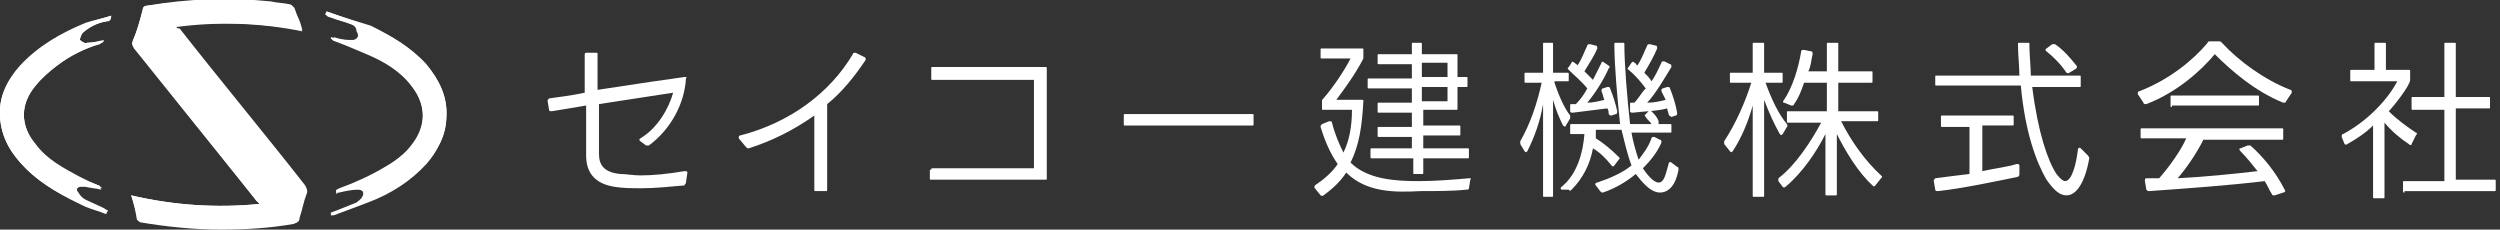 <?xml version="1.0" encoding="utf-8"?>
<!-- Generator: Adobe Illustrator 21.0.0, SVG Export Plug-In . SVG Version: 6.00 Build 0)  -->
<svg version="1.1" xmlns="http://www.w3.org/2000/svg" xmlns:xlink="http://www.w3.org/1999/xlink" x="0px" y="0px"
	 viewBox="0 0 175.3 16.1" style="enable-background:new 0 0 175.3 16.1;" xml:space="preserve">
<rect x="0" y="0" width="175.3" height="16.1" fill="#333333" stroke="none"/>
<style type="text/css">
	.st0{opacity:0.3;}
	.st1{fill:#FFFFFF;}
	.st2{fill:#FE532A;}
	.st3{fill:none;stroke:#231815;stroke-miterlimit:10;}
</style>
<g id="レイヤー_1">
</g>
<g id="レイヤー_2">
	<g>
		<path class="st1" d="M9.2,13.7c0.2,0.6,0.3,1.1,0.5,1.6c0,0.1,0.2,0.2,0.3,0.2c1.9,0.4,3.7,0.5,5.6,0.5c1.7,0,3.4-0.1,5.1-0.4
			c0.2,0,0.3-0.1,0.3-0.3c0.2-0.6,0.3-1.2,0.5-1.7c0.1-0.2,0-0.4-0.1-0.6c-2.9-3.7-5.9-7.3-8.8-11C12.5,2,12.4,2,12.3,1.8
			c3-0.3,5.9-0.2,8.9,0.3c-0.1-0.4-0.2-0.7-0.4-1.1c-0.1-0.2-0.1-0.4-0.2-0.5c-0.1-0.1-0.2-0.2-0.3-0.2c-0.4-0.1-0.9-0.1-1.3-0.2
			c-2.9-0.3-5.8-0.2-8.7,0.3c-0.2,0-0.3,0.1-0.3,0.3C9.8,1.5,9.6,2.2,9.3,2.9c-0.1,0.2,0,0.3,0.1,0.5c2.9,3.6,5.7,7.1,8.6,10.7
			c0.1,0.1,0.1,0.1,0.2,0.2C15.2,14.6,12.2,14.4,9.2,13.7z M22.9,0.8c0,0.1-0.1,0.1-0.1,0.2c0.1,0.1,0.2,0.2,0.3,0.2
			c0.5,0.2,1,0.3,1.5,0.5C24.9,1.8,25,2,25.2,2.2c0.2,0.2,0.1,0.5-0.2,0.6c-0.2,0-0.4,0.1-0.6,0c-0.3,0-0.7-0.1-1-0.2c0,0,0,0,0,0.1
			c0.1,0.1,0.2,0.2,0.3,0.2c0.7,0.3,1.5,0.5,2.2,0.9C27,4.2,28.1,4.9,28.9,6c1,1.3,1,2.8,0,4.1c-0.5,0.7-1.2,1.2-1.9,1.6
			c-1,0.6-2.1,1.1-3.2,1.5c-0.2,0.1-0.3,0.1-0.2,0.3c0.1,0,0.1-0.1,0.2-0.1c0.4-0.1,0.9-0.2,1.3-0.2c0.3,0,0.5,0.3,0.3,0.6
			c-0.1,0.2-0.3,0.3-0.4,0.4c-0.5,0.2-1,0.4-1.5,0.6c-0.1,0-0.2,0.1-0.3,0.1c0,0,0,0.1,0,0.1c0.1,0,0.1,0,0.2,0
			c0.8-0.3,1.6-0.5,2.4-0.9c1.5-0.6,2.9-1.5,4.1-2.7c0.8-0.9,1.4-1.9,1.4-3.2c0.1-1.4-0.5-2.6-1.4-3.7c-1.1-1.2-2.5-2-3.9-2.7
			C25,1.5,24,1.2,22.9,0.8z M7.8,1.1C7.2,1.3,6.6,1.4,6.1,1.7c-1.7,0.7-3.3,1.6-4.6,3C0.5,5.6-0.1,6.8,0,8.2
			c0.1,1.5,0.8,2.6,1.8,3.6c1.2,1.2,2.7,2,4.3,2.6c0.5,0.2,0.9,0.3,1.4,0.5c0,0,0-0.1,0.1-0.1c-0.1-0.1-0.2-0.1-0.3-0.2
			c-0.4-0.2-0.9-0.4-1.3-0.6c-0.2-0.1-0.4-0.3-0.5-0.5c-0.2-0.2-0.1-0.4,0.2-0.5c0.1,0,0.3-0.1,0.4,0c0.4,0.1,0.7,0.1,1.1,0.2
			C7,13.1,7,13,6.9,13c-0.4-0.2-0.9-0.3-1.3-0.5c-1.2-0.6-2.3-1.3-3.1-2.3C1.4,8.8,1.4,7.3,2.5,6c0.4-0.5,1-1,1.5-1.4
			c0.9-0.7,2-1.2,3.1-1.6C7.1,3,7.2,3,7.3,2.9C6.9,2.9,6.5,3,6.1,3C6,3.1,5.7,2.9,5.6,2.8C5.6,2.7,5.7,2.4,5.8,2.3
			c0.4-0.4,1-0.7,1.6-0.8C7.6,1.4,7.7,1.4,7.8,1.1z"/>
		<path class="st1" d="M9.2,13.7c3,0.7,6,0.9,9,0.6c-0.1-0.1-0.1-0.2-0.2-0.2C15.2,10.5,12.3,7,9.5,3.4C9.3,3.2,9.3,3.1,9.3,2.9
			C9.6,2.2,9.8,1.5,10,0.7c0.1-0.2,0.2-0.2,0.3-0.3C13.2,0,16.1-0.1,19,0.2c0.4,0,0.9,0.1,1.3,0.2c0.1,0,0.2,0.1,0.3,0.2
			c0.1,0.2,0.2,0.3,0.2,0.5c0.1,0.3,0.2,0.7,0.4,1.1c-2.9-0.6-5.9-0.7-8.9-0.3C12.4,2,12.5,2,12.5,2.1c2.9,3.7,5.9,7.3,8.8,11
			c0.2,0.2,0.2,0.4,0.1,0.6c-0.2,0.6-0.3,1.1-0.5,1.7c0,0.2-0.1,0.2-0.3,0.3c-1.7,0.3-3.4,0.4-5.1,0.4c-1.9,0-3.8-0.2-5.6-0.5
			c-0.1,0-0.2-0.1-0.3-0.2C9.5,14.8,9.4,14.3,9.2,13.7z"/>
		<path class="st1" d="M22.9,0.8C24,1.2,25,1.5,26,1.9c1.5,0.6,2.9,1.5,3.9,2.7c0.9,1,1.5,2.2,1.4,3.7c-0.1,1.2-0.6,2.3-1.4,3.2
			c-1.1,1.2-2.5,2.1-4.1,2.7c-0.8,0.3-1.6,0.6-2.4,0.9c-0.1,0-0.1,0-0.2,0c0,0,0-0.1,0-0.1c0.1,0,0.2-0.1,0.3-0.1
			c0.5-0.2,1-0.4,1.5-0.6c0.2-0.1,0.3-0.2,0.4-0.4c0.2-0.3,0.1-0.6-0.3-0.6c-0.4,0-0.9,0.1-1.3,0.2c-0.1,0-0.1,0-0.2,0.1
			c-0.1-0.2,0.1-0.3,0.2-0.3c1.1-0.4,2.2-0.8,3.2-1.5c0.7-0.5,1.4-1,1.9-1.6c1-1.3,1-2.8,0-4.1c-0.8-1.1-2-1.8-3.2-2.3
			c-0.7-0.3-1.4-0.6-2.2-0.9c-0.1,0-0.2-0.1-0.3-0.2c0,0,0,0,0-0.1c0.3,0.1,0.7,0.2,1,0.2c0.2,0,0.4,0,0.6,0
			c0.3-0.1,0.4-0.3,0.2-0.6C25,2,24.9,1.8,24.7,1.7c-0.5-0.2-1-0.3-1.5-0.5c-0.1,0-0.2-0.1-0.3-0.2C22.9,0.9,22.9,0.9,22.9,0.8z"/>
		<path class="st1" d="M7.8,1.1c0,0.3-0.1,0.4-0.3,0.4C6.8,1.6,6.3,1.9,5.8,2.3C5.7,2.4,5.6,2.7,5.6,2.8C5.7,2.9,6,3.1,6.1,3
			c0.4,0,0.7-0.1,1.2-0.2C7.2,3,7.1,3,7,3.1C5.9,3.4,4.9,3.9,4,4.6C3.4,5,2.9,5.5,2.5,6c-1.1,1.3-1.1,2.8,0,4.1
			c0.8,1.1,2,1.7,3.1,2.3C6,12.6,6.4,12.8,6.9,13C7,13,7,13.1,7.1,13.3c-0.4-0.1-0.7-0.1-1.1-0.2c-0.1,0-0.3,0-0.4,0
			c-0.3,0.1-0.4,0.3-0.2,0.5c0.1,0.2,0.3,0.4,0.5,0.5c0.4,0.2,0.9,0.4,1.3,0.6c0.1,0,0.2,0.1,0.3,0.2c0,0,0,0.1-0.1,0.1
			c-0.5-0.2-0.9-0.3-1.4-0.5C4.5,13.8,3,13,1.8,11.8c-1-1-1.7-2.1-1.8-3.6c-0.1-1.4,0.5-2.6,1.4-3.6c1.3-1.4,2.9-2.3,4.6-3
			C6.6,1.4,7.2,1.3,7.8,1.1z"/>
	</g>
	<g>
		<path class="st1" d="M44.9,9.9c-0.1-0.1-0.1-0.1,0-0.2c1.2-0.7,2-2.1,2.3-3.2L42,7.3c0,1.4,0,2.6,0,3.5c0,0.8,0.4,1.3,1.5,1.4
			c0.4,0,0.9,0.1,1.4,0.1c0.9,0,1.9-0.1,3.1-0.3c0.1,0,0.2,0,0.2,0.1l-0.1,0.7c0,0.1-0.1,0.1-0.1,0.2c-1.1,0.1-2.1,0.2-3,0.2
			c-0.7,0-1.3,0-1.9-0.1c-1.3-0.2-2-0.9-2-2.2c0-0.9,0-2.2,0-3.5l-2.4,0.4c-0.1,0-0.2,0-0.2-0.1l-0.1-0.6c0-0.1,0-0.1,0.1-0.2
			c0.7-0.1,1.6-0.2,2.5-0.4c0-1,0-1.9,0-2.7c0-0.1,0.1-0.1,0.1-0.1h0.7c0.1,0,0.1,0,0.1,0.1c0,0.9,0,1.7,0,2.5
			c2.6-0.4,5.3-0.8,6.1-0.9c0.1,0,0.2,0,0.1,0.1c-0.1,1.8-1.1,3.6-2.6,4.7c-0.1,0-0.1,0-0.2,0L44.9,9.9z"/>
		<path class="st1" d="M51.8,9.7c0-0.1,0-0.2,0.1-0.2c3.5-0.9,6.3-3,7.9-5.7c0-0.1,0.1-0.1,0.2-0.1L60.6,4c0.1,0,0.1,0.1,0.1,0.2
			C59.9,5.4,59,6.5,58,7.3v6c0,0.1,0,0.1-0.1,0.1h-0.7c-0.1,0-0.1,0-0.1-0.1l0-5.2c-1.4,1-3,1.8-4.6,2.3c-0.1,0-0.1,0-0.2-0.1
			L51.8,9.7z"/>
		<path class="st1" d="M65.3,11.9c0-0.1,0-0.1,0.1-0.1h7.1V5.6h-7.1c-0.1,0-0.1,0-0.1-0.1V4.8c0-0.1,0-0.1,0.1-0.1h7.9
			c0.1,0,0.1,0,0.1,0.1v7.7c0,0.1,0,0.1-0.1,0.1h-8c-0.1,0-0.1,0-0.1-0.1V11.9z"/>
		<path class="st1" d="M87.9,8.7c0,0.1,0,0.1-0.1,0.1h-8.9c-0.1,0-0.1,0-0.1-0.1V8.1c0-0.1,0-0.1,0.1-0.1h8.9c0.1,0,0.1,0,0.1,0.1
			V8.7z"/>
		<path class="st1" d="M94.4,12.1c-0.4,0.6-0.9,1.1-1.6,1.6c-0.1,0.1-0.1,0-0.2,0l-0.4-0.5c-0.1-0.1,0-0.1,0-0.2
			c0.6-0.4,1.2-0.9,1.6-1.5c-0.5-0.7-0.9-1.6-1.2-2.6c0-0.1,0-0.1,0.1-0.2l0.5-0.2c0.1,0,0.2,0,0.2,0.1c0.2,0.8,0.5,1.5,0.8,2.1
			c0.4-0.8,0.6-1.8,0.6-3h-2c-0.1,0-0.1,0-0.1-0.1V7.1c0-0.1,0-0.1,0.1-0.2c0.7-0.8,1.5-2,1.9-2.8h-2c-0.1,0-0.1,0-0.1-0.1V3.5
			c0-0.1,0-0.1,0.1-0.1h2.8c0.1,0,0.1,0,0.1,0.1v0.4c0,0.1,0,0.1,0,0.2c-0.5,1-1.3,2.1-1.9,2.9h1.8c0.1,0,0.1,0,0.1,0.1
			c-0.1,1.8-0.3,3.1-0.9,4.3c1.2,1.2,3.2,1.3,4.8,1.3c1.1,0,2.4-0.1,3.5-0.2c0.1,0,0.2,0,0.1,0.1l-0.1,0.6c0,0.1-0.1,0.1-0.2,0.1
			c-0.9,0.1-2.1,0.1-3.2,0.1C97.8,13.5,95.8,13.5,94.4,12.1z M99.8,7.8v1h2.5c0.1,0,0.1,0,0.1,0.1v0.5c0,0.1,0,0.1-0.1,0.1h-2.5v0.9
			h3.1c0.1,0,0.1,0,0.1,0.1V11c0,0.1,0,0.1-0.1,0.1h-3.1v1c0,0.1,0,0.1-0.1,0.1h-0.5c-0.1,0-0.1,0-0.1-0.1v-1h-2.9
			c-0.1,0-0.1,0-0.1-0.1v-0.5c0-0.1,0-0.1,0.1-0.1H99V9.6h-2.3c-0.1,0-0.1,0-0.1-0.1V9c0-0.1,0-0.1,0.1-0.1H99v-1h-2.3
			c-0.1,0-0.1,0-0.1-0.1V7.3c0-0.1,0-0.1,0.1-0.1H99V6.2H96c-0.1,0-0.1,0-0.1-0.1V5.6c0-0.1,0-0.1,0.1-0.1H99V4.5h-2.3
			c-0.1,0-0.1,0-0.1-0.1V3.9c0-0.1,0-0.1,0.1-0.1H99V3.1c0-0.1,0-0.1,0.1-0.1h0.5c0.1,0,0.1,0,0.1,0.1v0.7h2.4c0.1,0,0.1,0,0.1,0.1
			v1.5h0.6c0.1,0,0.1,0,0.1,0.1V6c0,0.1,0,0.1-0.1,0.1h-0.6v1.5c0,0.1,0,0.1-0.1,0.1H99.8z M101.5,5.4v-1h-1.8v1H101.5z M101.5,7.1
			v-1h-1.8v1H101.5z"/>
		<path class="st1" d="M109,5.8c0.3,0.9,0.7,1.8,1.1,2.3c0,0.1,0,0.1,0,0.2l-0.3,0.5c0,0.1-0.1,0.1-0.2,0c-0.3-0.6-0.5-1.1-0.7-1.8
			l0,6.7c0,0.1,0,0.1-0.1,0.1h-0.5c-0.1,0-0.1,0-0.1-0.1l0-6.4c-0.2,1.2-0.6,2.3-1.1,3.3c-0.1,0.1-0.1,0.1-0.2,0l-0.3-0.5
			c0-0.1,0-0.1,0-0.2c0.7-1.2,1.2-2.7,1.5-4.1H107c-0.1,0-0.1,0-0.1-0.1V5.2c0-0.1,0-0.1,0.1-0.1h1.2l0-2c0-0.1,0-0.1,0.1-0.1h0.5
			c0.1,0,0.1,0,0.1,0.1l0,2h1c0.1,0,0.1,0,0.1,0.1v0.4c0,0.1,0,0.1-0.1,0.1H109z M109.5,13.3c-0.1-0.1-0.1-0.1,0-0.2
			c1.1-0.9,1.5-2.4,1.6-3.7h-0.9c-0.1,0-0.1,0-0.1-0.1V8.8c0-0.1,0-0.1,0.1-0.1h3.4c-0.2-1.9-0.4-4.1-0.4-5.6c0-0.1,0-0.1,0.1-0.1
			l0.5,0c0.1,0,0.1,0,0.1,0.1c0,1.4,0.2,3.8,0.4,5.6h1.5c-0.1-0.2-0.3-0.3-0.4-0.5c-0.1-0.1-0.1-0.1,0-0.2l0.2-0.2
			c0.1-0.1,0.1,0,0.2,0c0.2,0.2,0.4,0.4,0.5,0.7c0,0.1,0,0.1,0,0.2l-0.1,0h0.9c0.1,0,0.1,0,0.1,0.1v0.4c0,0.1,0,0.1-0.1,0.1h-2.7
			c0.1,0.6,0.3,1.3,0.5,1.9c0.3-0.4,0.7-0.9,0.9-1.5c0-0.1,0.1-0.1,0.2-0.1l0.4,0.2c0.1,0,0.1,0.1,0.1,0.2c-0.3,0.7-0.8,1.3-1.3,1.8
			c0.2,0.3,0.7,1,1.1,1c0.4,0,0.5-0.6,0.7-1.3c0-0.1,0.1-0.2,0.2-0.1l0.4,0.3c0.1,0,0.1,0.1,0.1,0.2c-0.2,1.1-0.7,1.6-1.3,1.6
			c-0.7,0-1.3-0.8-1.7-1.3c-0.6,0.5-1.4,1-2.3,1.3c-0.1,0-0.1,0-0.2-0.1l-0.3-0.4c-0.1-0.1,0-0.2,0.1-0.2c0.9-0.3,1.8-0.7,2.4-1.2
			c-0.3-0.8-0.5-1.7-0.7-2.5h-1.8c0,0.2,0,0.4,0,0.6c0.5,0.3,1.1,0.8,1.6,1.3c0.1,0.1,0.1,0.1,0,0.2l-0.3,0.4
			c-0.1,0.1-0.1,0.1-0.2,0c-0.4-0.5-0.8-0.9-1.3-1.2c-0.2,1.1-0.7,2.1-1.5,2.9c-0.1,0.1-0.1,0.1-0.2,0L109.5,13.3z M110.1,7.4
			c0-0.1,0-0.1,0.1-0.1c0.1,0,0.2,0,0.3,0c0.3-0.3,0.6-0.7,0.8-1.1c-0.4-0.5-0.9-0.9-1.3-1.3c-0.1-0.1-0.1-0.1,0-0.2l0.2-0.3
			c0-0.1,0.1-0.1,0.2,0c0.1,0.1,0.2,0.1,0.2,0.2c0.3-0.4,0.5-1,0.7-1.4c0-0.1,0.1-0.1,0.2-0.1l0.4,0.1c0.1,0,0.1,0.1,0.1,0.2
			c-0.2,0.5-0.6,1.1-0.9,1.6c0.2,0.2,0.4,0.4,0.6,0.6c0.2-0.4,0.4-0.8,0.6-1.2c0-0.1,0.1-0.1,0.2,0l0.3,0.2c0.1,0.1,0.1,0.1,0,0.2
			c-0.4,0.9-1,1.8-1.5,2.4c0.4,0,0.8-0.1,1.2-0.2c-0.1-0.2-0.1-0.4-0.2-0.6c0-0.1,0-0.2,0.1-0.2l0.3-0.1c0.1,0,0.2,0,0.2,0.1
			c0.2,0.5,0.4,1.1,0.5,1.6c0,0.1,0,0.2-0.1,0.2l-0.3,0.1c-0.1,0-0.1,0-0.2-0.1c0-0.1,0-0.3-0.1-0.4c-0.8,0.1-1.6,0.2-2.4,0.3
			c-0.1,0-0.2,0-0.2-0.1L110.1,7.4z M114.3,7.3c0-0.1,0-0.1,0.1-0.1c0.1,0,0.2,0,0.2,0c0.3-0.3,0.5-0.7,0.8-1
			c-0.3-0.4-0.7-0.9-1.2-1.3c-0.1-0.1-0.1-0.1,0-0.2l0.2-0.3c0.1-0.1,0.1-0.1,0.2,0c0.1,0,0.1,0.1,0.2,0.2c0.3-0.4,0.5-1,0.7-1.4
			c0-0.1,0.1-0.1,0.2-0.1l0.4,0.1c0.1,0,0.1,0.1,0.1,0.2c-0.2,0.5-0.6,1.2-0.9,1.7c0.2,0.2,0.4,0.4,0.5,0.6c0.3-0.4,0.5-0.9,0.7-1.3
			c0-0.1,0.1-0.1,0.2-0.1l0.4,0.2c0.1,0,0.1,0.1,0.1,0.2c-0.2,0.3-1.1,1.9-1.7,2.5c0.5,0,0.9-0.1,1.3-0.2c-0.1-0.2-0.2-0.4-0.3-0.6
			c0-0.1,0-0.2,0.1-0.2l0.3-0.1c0.1,0,0.2,0,0.2,0.1c0.2,0.5,0.4,1.1,0.5,1.7c0,0.1,0,0.2-0.1,0.2l-0.3,0.1C117,8.1,117,8,117,8
			c0-0.1-0.1-0.3-0.1-0.4c-0.7,0.2-1.6,0.2-2.4,0.3c-0.1,0-0.2,0-0.2-0.1L114.3,7.3z"/>
		<path class="st1" d="M120.9,10.1c0-0.1,0-0.1,0-0.2c0.8-1.2,1.5-2.8,1.9-4.1h-1.4c-0.1,0-0.1,0-0.1-0.1V5.2c0-0.1,0-0.1,0.1-0.1
			h1.5l0-2c0-0.1,0-0.1,0.1-0.1h0.6c0.1,0,0.1,0,0.1,0.1l0,2h1.2c0.1,0,0.1,0,0.1,0.1v0.5c0,0.1,0,0.1-0.1,0.1h-1.1
			c0.4,1.1,0.9,2.2,1.5,2.9c0,0.1,0.1,0.1,0,0.2L125,9.4c-0.1,0.1-0.1,0.1-0.2,0c-0.4-0.7-0.8-1.6-1.1-2.4l0,6.7
			c0,0.1,0,0.1-0.1,0.1h-0.6c-0.1,0-0.1,0-0.1-0.1l0-6.3c-0.3,1.1-0.8,2.3-1.4,3.2c-0.1,0.1-0.1,0.1-0.2,0L120.9,10.1z M124.7,12.7
			c0-0.1,0-0.1,0-0.2c1.2-0.9,2.3-2.6,3-3.9h-2.3c-0.1,0-0.1,0-0.1-0.1V7.9c0-0.1,0-0.1,0.1-0.1h2.7v-2h-1.6
			c-0.2,0.6-0.4,1.1-0.7,1.5c0,0.1-0.1,0.1-0.2,0.1l-0.5-0.2c-0.1,0-0.1-0.1,0-0.2c0.6-0.9,1-2.2,1.2-3.4c0-0.1,0.1-0.1,0.2-0.1
			l0.5,0.1c0.1,0,0.1,0.1,0.1,0.2c-0.1,0.4-0.1,0.8-0.3,1.2h1.3V3.1c0-0.1,0-0.1,0.1-0.1h0.6c0.1,0,0.1,0,0.1,0.1v1.9h2.3
			c0.1,0,0.1,0,0.1,0.1v0.6c0,0.1,0,0.1-0.1,0.1h-2.3v2h2.7c0.1,0,0.1,0,0.1,0.1v0.5c0,0.1,0,0.1-0.1,0.1h-2.5
			c0.7,1.4,1.7,2.8,2.8,3.8c0.1,0.1,0.1,0.1,0,0.2l-0.4,0.5c-0.1,0.1-0.1,0.1-0.2,0c-1-0.9-1.9-2.4-2.5-3.6l0,4.2
			c0,0.1,0,0.1-0.1,0.1h-0.6c-0.1,0-0.1,0-0.1-0.1l0-4.2c-0.6,1.2-1.6,2.7-2.8,3.7c-0.1,0.1-0.2,0-0.2,0L124.7,12.7z"/>
		<path class="st1" d="M142.5,6.1c0.4,3.2,1.1,5.2,1.7,6.1c0.3,0.4,0.5,0.5,0.6,0.5c0.5,0,0.8-1.3,0.9-2.2c0-0.1,0.1-0.2,0.2-0.1
			l0.5,0.5c0,0,0.1,0.1,0.1,0.2c-0.3,1.7-0.9,2.6-1.6,2.6c-0.5,0-0.9-0.4-1.4-1.1c-0.7-1.2-1.5-3.3-1.8-6.6h-5.9
			c-0.1,0-0.1,0-0.1-0.1V5.4c0-0.1,0-0.1,0.1-0.1h5.8c0-0.6-0.1-1.5-0.1-2.2c0-0.1,0-0.1,0.1-0.1h0.6c0.1,0,0.1,0,0.1,0.1
			c0,0.7,0.1,1.6,0.1,2.2h3.4c0.1,0,0.1,0,0.1,0.1V6c0,0.1,0,0.1-0.1,0.1H142.5z M139,8.9V12c0.9-0.2,1.8-0.3,2.4-0.5
			c0.1,0,0.2,0,0.2,0.1v0.6c0,0.1,0,0.1-0.1,0.2c-1.5,0.3-3.8,0.8-5.6,1c-0.1,0-0.2,0-0.2-0.1l-0.1-0.6c0-0.1,0-0.1,0.1-0.2
			c0.7-0.1,1.6-0.2,2.4-0.3V8.9h-1.9c-0.1,0-0.1,0-0.1-0.1V8.2c0-0.1,0-0.1,0.1-0.1h4.9c0.1,0,0.1,0,0.1,0.1v0.5
			c0,0.1,0,0.1-0.1,0.1H139z M145.1,5.1c-0.1,0.1-0.1,0-0.2,0c-0.4-0.6-0.9-1.1-1.4-1.5c-0.1-0.1-0.1-0.1,0-0.2l0.4-0.3
			c0.1,0,0.1,0,0.2,0c0.6,0.4,1.1,1,1.5,1.5c0.1,0.1,0,0.1,0,0.2L145.1,5.1z"/>
		<path class="st1" d="M149.9,6.6c0-0.1,0-0.2,0.1-0.2c2.1-0.8,3.8-2.2,4.8-3.4c0-0.1,0.1-0.1,0.2-0.1h0.6c0.1,0,0.1,0,0.2,0.1
			c1.2,1.3,3,2.6,4.8,3.3c0.1,0,0.1,0.1,0.1,0.2l-0.4,0.6c0,0.1-0.1,0.1-0.2,0.1c-2-0.8-3.7-2.3-4.8-3.4c-1,1.2-2.7,2.7-4.8,3.5
			c-0.1,0-0.2,0-0.2-0.1L149.9,6.6z M154.5,9.8c-0.5,1-1.2,2-1.8,2.7c1.9-0.1,3.9-0.3,5.6-0.5c-0.4-0.5-0.8-1-1.2-1.4
			c-0.1-0.1-0.1-0.2,0-0.2l0.5-0.2c0.1,0,0.1,0,0.2,0c0.9,0.8,1.8,1.9,2.4,3.1c0.1,0.1,0,0.2-0.1,0.2l-0.6,0.2c-0.1,0-0.2,0-0.2-0.1
			c-0.2-0.3-0.3-0.6-0.5-0.9c-2.5,0.3-5.3,0.5-8.1,0.7c-0.1,0-0.1,0-0.2-0.1l-0.1-0.6c0-0.1,0-0.2,0.1-0.2c0.3,0,0.6,0,0.9,0
			c0.7-0.8,1.5-1.9,1.9-2.8h-3.1c-0.1,0-0.1,0-0.1-0.1V9.1c0-0.1,0-0.1,0.1-0.1h9.8c0.1,0,0.1,0,0.1,0.1v0.6c0,0.1,0,0.1-0.1,0.1
			H154.5z M152.3,7.5c-0.1,0-0.1,0-0.1-0.1V6.8c0-0.1,0-0.1,0.1-0.1h6c0.1,0,0.1,0,0.1,0.1v0.5c0,0.1,0,0.1-0.1,0.1H152.3z"/>
		<path class="st1" d="M164.2,9.6c0-0.1,0-0.2,0.1-0.2c1.5-0.8,3-2.2,3.8-3.7h-3.2c-0.1,0-0.1,0-0.1-0.1V5c0-0.1,0-0.1,0.1-0.1h1.6
			V3.1c0-0.1,0-0.1,0.1-0.1h0.6c0.1,0,0.1,0,0.1,0.1v1.8h1.6c0.1,0,0.1,0,0.1,0.1v0.6c0,0.4-1.2,1.9-1.5,2.2
			c0.6,0.6,1.3,1.1,1.9,1.5c0.1,0,0.1,0.1,0,0.2l-0.3,0.6c0,0.1-0.1,0.1-0.2,0c-0.6-0.4-1.2-0.9-1.7-1.5l0,5.2c0,0.1,0,0.1-0.1,0.1
			h-0.6c-0.1,0-0.1,0-0.1-0.1V8.8c-0.5,0.5-1.1,0.9-1.8,1.3c-0.1,0.1-0.2,0-0.2,0L164.2,9.6z M168.6,13.5c-0.1,0-0.1,0-0.1-0.1v-0.6
			c0-0.1,0-0.1,0.1-0.1h2.8v-5h-2.2c-0.1,0-0.1,0-0.1-0.1V6.9c0-0.1,0-0.1,0.1-0.1h2.2V3.1c0-0.1,0-0.1,0.1-0.1h0.6
			c0.1,0,0.1,0,0.1,0.1v3.7h2.3c0.1,0,0.1,0,0.1,0.1v0.6c0,0.1,0,0.1-0.1,0.1h-2.3v5h2.7c0.1,0,0.1,0,0.1,0.1v0.6
			c0,0.1,0,0.1-0.1,0.1H168.6z"/>
	</g>
</g>
<g id="ガイド">
</g>
</svg>
